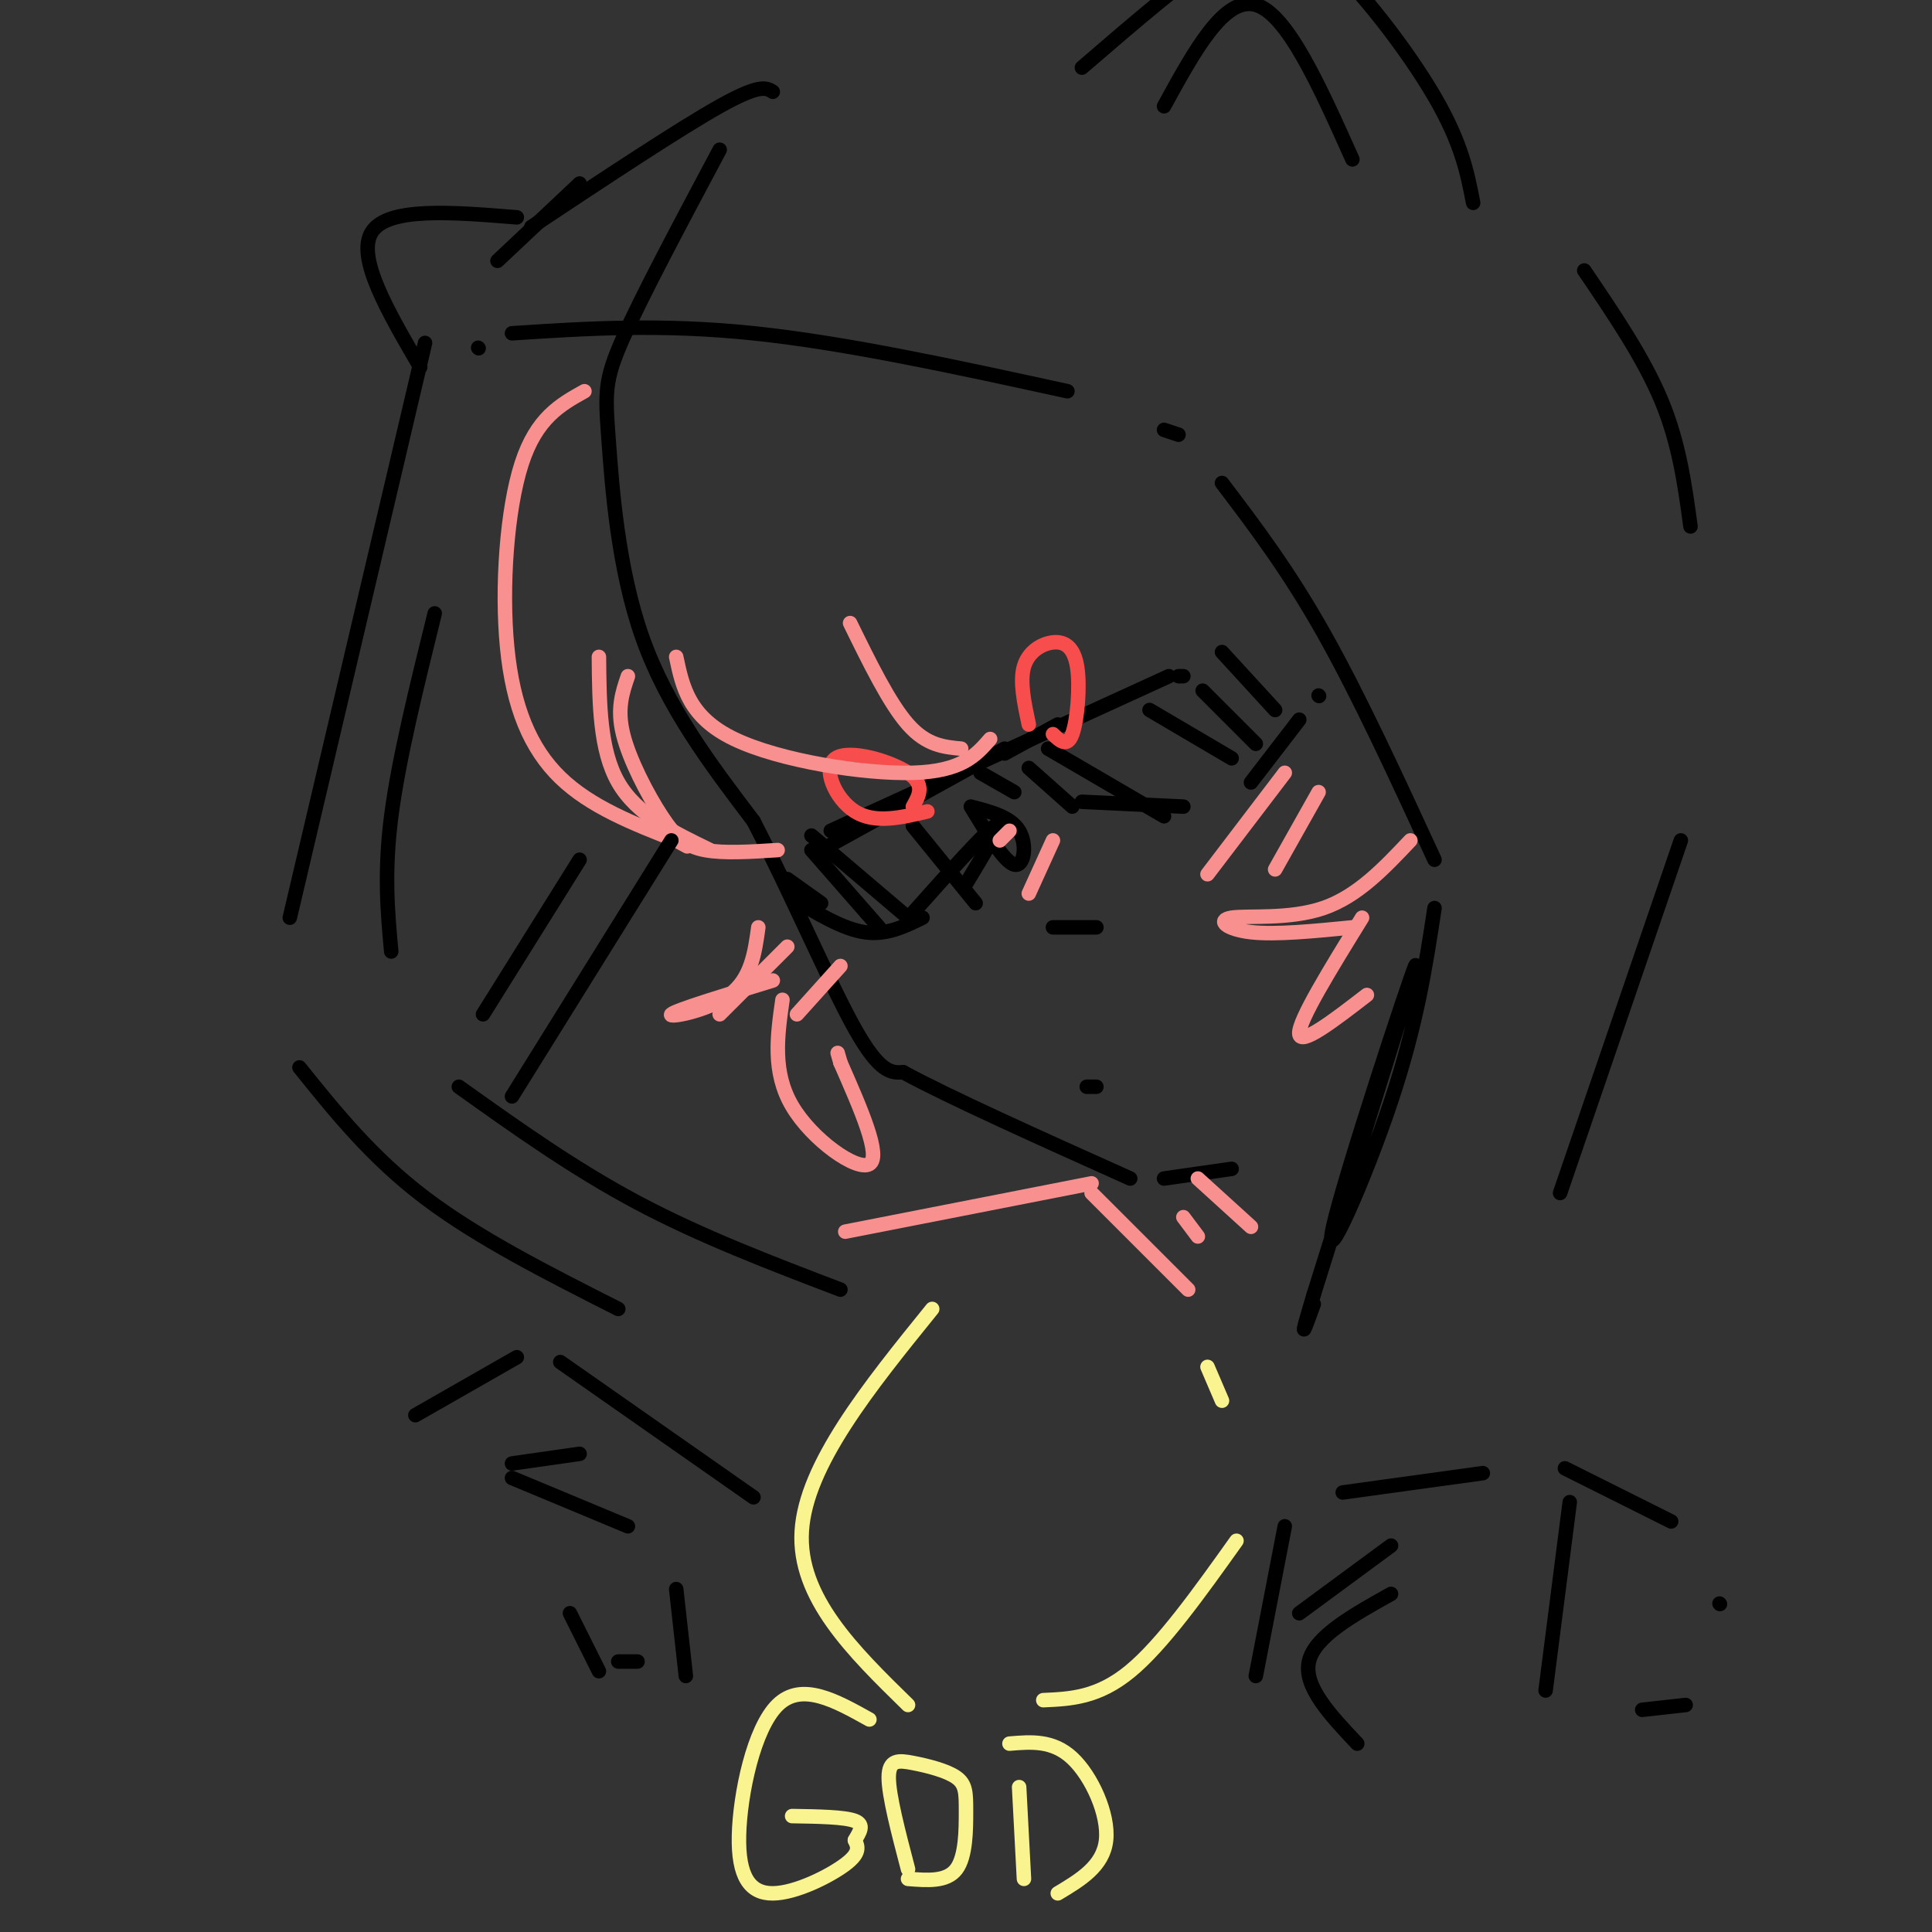<svg viewBox='0 0 400 400' version='1.1' xmlns='http://www.w3.org/2000/svg' xmlns:xlink='http://www.w3.org/1999/xlink'><rect x="0" y="0" width="400" height="400" fill="#333333" stroke="none"/><g fill='none' stroke='rgb(0,0,0)' stroke-width='3' stroke-linecap='round' stroke-linejoin='round'><path d='M149,31c-8.042,15.101 -16.083,30.202 -20,39c-3.917,8.798 -3.708,11.292 -3,21c0.708,9.708 1.917,26.631 7,41c5.083,14.369 14.042,26.185 23,38'/><path d='M156,170c7.800,15.067 15.800,33.733 21,43c5.200,9.267 7.600,9.133 10,9'/><path d='M187,222c9.500,5.167 28.250,13.583 47,22'/><path d='M241,244c0.000,0.000 14.000,-2.000 14,-2'/><path d='M225,225c0.000,0.000 2.000,0.000 2,0'/><path d='M218,192c4.500,0.000 9.000,0.000 9,0c0.000,0.000 -4.500,0.000 -9,0'/><path d='M201,167c4.133,1.067 8.267,2.133 10,5c1.733,2.867 1.067,7.533 -1,7c-2.067,-0.533 -5.533,-6.267 -9,-12'/><path d='M170,176c0.000,0.000 38.000,-21.000 38,-21'/><path d='M172,172c0.000,0.000 70.000,-32.000 70,-32'/><path d='M208,156c0.000,0.000 11.000,-6.000 11,-6'/><path d='M244,140c0.000,0.000 1.000,0.000 1,0'/><path d='M99,72c0.000,0.000 0.100,0.100 0.1,0.1'/><path d='M106,69c15.417,-1.000 30.833,-2.000 50,0c19.167,2.000 42.083,7.000 65,12'/><path d='M241,89c0.000,0.000 3.000,1.000 3,1'/><path d='M253,100c6.833,9.000 13.667,18.000 21,31c7.333,13.000 15.167,30.000 23,47'/><path d='M297,188c-1.815,11.952 -3.631,23.905 -9,40c-5.369,16.095 -14.292,36.333 -12,26c2.292,-10.333 15.798,-51.238 17,-54c1.202,-2.762 -9.899,32.619 -21,68'/><path d='M272,268c-3.500,11.667 -1.750,6.833 0,2'/><path d='M90,127c-3.750,15.167 -7.500,30.333 -9,42c-1.500,11.667 -0.750,19.833 0,28'/><path d='M95,225c11.917,8.500 23.833,17.000 37,24c13.167,7.000 27.583,12.500 42,18'/><path d='M164,186c5.250,3.167 10.500,6.333 15,7c4.500,0.667 8.250,-1.167 12,-3'/><path d='M200,183c3.917,-6.500 7.833,-13.000 6,-12c-1.833,1.000 -9.417,9.500 -17,18'/><path d='M168,173c0.000,0.000 20.000,17.000 20,17'/><path d='M189,171c0.000,0.000 13.000,16.000 13,16'/><path d='M224,166c0.000,0.000 21.000,1.000 21,1'/><path d='M259,162c0.000,0.000 10.000,-13.000 10,-13'/><path d='M273,144c0.000,0.000 0.100,0.100 0.1,0.1'/><path d='M217,155c0.000,0.000 24.000,14.000 24,14'/><path d='M238,147c0.000,0.000 17.000,10.000 17,10'/><path d='M213,159c0.000,0.000 9.000,8.000 9,8'/><path d='M203,160c0.000,0.000 7.000,4.000 7,4'/><path d='M168,176c0.000,0.000 14.000,16.000 14,16'/><path d='M163,182c0.000,0.000 7.000,5.000 7,5'/><path d='M249,143c0.000,0.000 11.000,11.000 11,11'/><path d='M253,135c0.000,0.000 11.000,12.000 11,12'/></g>
<g fill='none' stroke='rgb(248,77,77)' stroke-width='3' stroke-linecap='round' stroke-linejoin='round'><path d='M192,168c-5.446,1.292 -10.893,2.583 -15,0c-4.107,-2.583 -6.875,-9.042 -4,-11c2.875,-1.958 11.393,0.583 15,3c3.607,2.417 2.304,4.708 1,7'/><path d='M213,150c-0.949,-4.466 -1.898,-8.931 -1,-12c0.898,-3.069 3.643,-4.740 6,-5c2.357,-0.260 4.327,0.892 5,5c0.673,4.108 0.049,11.174 -1,14c-1.049,2.826 -2.525,1.413 -4,0'/></g>
<g fill='none' stroke='rgb(0,0,0)' stroke-width='3' stroke-linecap='round' stroke-linejoin='round'><path d='M88,71c0.000,0.000 -28.000,119.000 -28,119'/><path d='M110,47c15.333,-10.167 30.667,-20.333 39,-25c8.333,-4.667 9.667,-3.833 11,-3'/><path d='M224,14c11.054,-9.524 22.107,-19.048 30,-24c7.893,-4.952 12.625,-5.333 20,1c7.375,6.333 17.393,19.381 23,29c5.607,9.619 6.804,15.810 8,22'/><path d='M180,-6c7.250,-2.500 14.500,-5.000 23,-5c8.500,0.000 18.250,2.500 28,5'/><path d='M120,38c0.000,0.000 -17.000,16.000 -17,16'/><path d='M107,45c-13.333,-1.083 -26.667,-2.167 -30,3c-3.333,5.167 3.333,16.583 10,28'/><path d='M328,56c6.167,9.083 12.333,18.167 16,27c3.667,8.833 4.833,17.417 6,26'/><path d='M348,174c0.000,0.000 -25.000,73.000 -25,73'/><path d='M86,293c0.000,0.000 21.000,-12.000 21,-12'/><path d='M116,282c0.000,0.000 40.000,28.000 40,28'/><path d='M106,303c0.000,0.000 14.000,-2.000 14,-2'/><path d='M106,306c0.000,0.000 24.000,10.000 24,10'/><path d='M140,329c0.000,0.000 2.000,18.000 2,18'/><path d='M307,305c0.000,0.000 -29.000,4.000 -29,4'/><path d='M266,316c0.000,0.000 -6.000,31.000 -6,31'/><path d='M288,320c0.000,0.000 -19.000,14.000 -19,14'/></g>
<g fill='none' stroke='rgb(249,244,144)' stroke-width='3' stroke-linecap='round' stroke-linejoin='round'><path d='M193,271c-13.083,16.167 -26.167,32.333 -27,46c-0.833,13.667 10.583,24.833 22,36'/><path d='M250,283c0.000,0.000 3.000,7.000 3,7'/><path d='M256,319c-7.667,10.750 -15.333,21.500 -22,27c-6.667,5.500 -12.333,5.750 -18,6'/><path d='M180,356c-7.029,-3.922 -14.057,-7.844 -19,-3c-4.943,4.844 -7.799,18.453 -8,27c-0.201,8.547 2.254,12.032 7,12c4.746,-0.032 11.785,-3.581 15,-6c3.215,-2.419 2.608,-3.710 2,-5'/><path d='M177,381c0.889,-1.622 2.111,-3.178 0,-4c-2.111,-0.822 -7.556,-0.911 -13,-1'/><path d='M188,387c-2.000,-7.632 -4.000,-15.263 -4,-19c0.000,-3.737 2.000,-3.579 5,-3c3.000,0.579 7.000,1.578 9,3c2.000,1.422 2.000,3.268 2,7c0.000,3.732 0.000,9.352 -2,12c-2.000,2.648 -6.000,2.324 -10,2'/><path d='M211,370c0.000,0.000 1.000,19.000 1,19'/><path d='M209,361c4.489,-0.378 8.978,-0.756 13,3c4.022,3.756 7.578,11.644 7,17c-0.578,5.356 -5.289,8.178 -10,11'/></g>
<g fill='none' stroke='rgb(249,144,144)' stroke-width='3' stroke-linecap='round' stroke-linejoin='round'><path d='M176,129c4.083,8.333 8.167,16.667 12,21c3.833,4.333 7.417,4.667 11,5'/><path d='M205,153c-2.911,3.356 -5.822,6.711 -16,7c-10.178,0.289 -27.622,-2.489 -37,-7c-9.378,-4.511 -10.689,-10.756 -12,-17'/><path d='M121,81c-4.970,2.768 -9.940,5.536 -13,15c-3.060,9.464 -4.208,25.625 -3,38c1.208,12.375 4.774,20.964 11,27c6.226,6.036 15.113,9.518 24,13'/><path d='M140,174c4.000,2.167 2.000,1.083 0,0'/><path d='M147,176c-7.583,-3.667 -15.167,-7.333 -19,-14c-3.833,-6.667 -3.917,-16.333 -4,-26'/><path d='M130,140c-1.149,3.357 -2.298,6.714 -1,12c1.298,5.286 5.042,12.500 8,17c2.958,4.500 5.131,6.286 9,7c3.869,0.714 9.435,0.357 15,0'/><path d='M157,192c-0.733,5.311 -1.467,10.622 -6,14c-4.533,3.378 -12.867,4.822 -12,4c0.867,-0.822 10.933,-3.911 21,-7'/><path d='M162,207c-1.067,7.489 -2.133,14.978 2,22c4.133,7.022 13.467,13.578 16,12c2.533,-1.578 -1.733,-11.289 -6,-21'/><path d='M174,220c-1.000,-3.500 -0.500,-1.750 0,0'/><path d='M250,181c0.000,0.000 16.000,-21.000 16,-21'/><path d='M264,180c0.000,0.000 9.000,-16.000 9,-16'/><path d='M149,210c0.000,0.000 14.000,-14.000 14,-14'/><path d='M165,210c0.000,0.000 9.000,-10.000 9,-10'/><path d='M207,174c0.000,0.000 2.000,-2.000 2,-2'/><path d='M213,185c0.000,0.000 5.000,-11.000 5,-11'/><path d='M292,174c-5.464,5.786 -10.929,11.571 -18,14c-7.071,2.429 -15.750,1.500 -19,2c-3.250,0.500 -1.071,2.429 4,3c5.071,0.571 13.036,-0.214 21,-1'/><path d='M282,190c-6.583,10.667 -13.167,21.333 -13,24c0.167,2.667 7.083,-2.667 14,-8'/><path d='M226,247c0.000,0.000 20.000,20.000 20,20'/><path d='M245,252c0.000,0.000 3.000,4.000 3,4'/><path d='M248,244c0.000,0.000 11.000,10.000 11,10'/><path d='M226,245c0.000,0.000 -51.000,10.000 -51,10'/></g>
<g fill='none' stroke='rgb(0,0,0)' stroke-width='3' stroke-linecap='round' stroke-linejoin='round'><path d='M132,344c0.000,0.000 -4.000,0.000 -4,0'/><path d='M118,334c0.000,0.000 6.000,12.000 6,12'/><path d='M241,22c6.250,-11.417 12.500,-22.833 19,-21c6.500,1.833 13.250,16.917 20,32'/><path d='M100,210c0.000,0.000 20.000,-32.000 20,-32'/><path d='M106,227c0.000,0.000 33.000,-53.000 33,-53'/><path d='M62,221c7.500,9.333 15.000,18.667 26,27c11.000,8.333 25.500,15.667 40,23'/><path d='M288,330c-7.917,4.417 -15.833,8.833 -17,14c-1.167,5.167 4.417,11.083 10,17'/><path d='M325,311c0.000,0.000 -5.000,39.000 -5,39'/><path d='M324,304c0.000,0.000 22.000,11.000 22,11'/><path d='M356,332c0.000,0.000 0.100,0.100 0.1,0.1'/><path d='M349,353c0.000,0.000 -9.000,1.000 -9,1'/></g>
</svg>